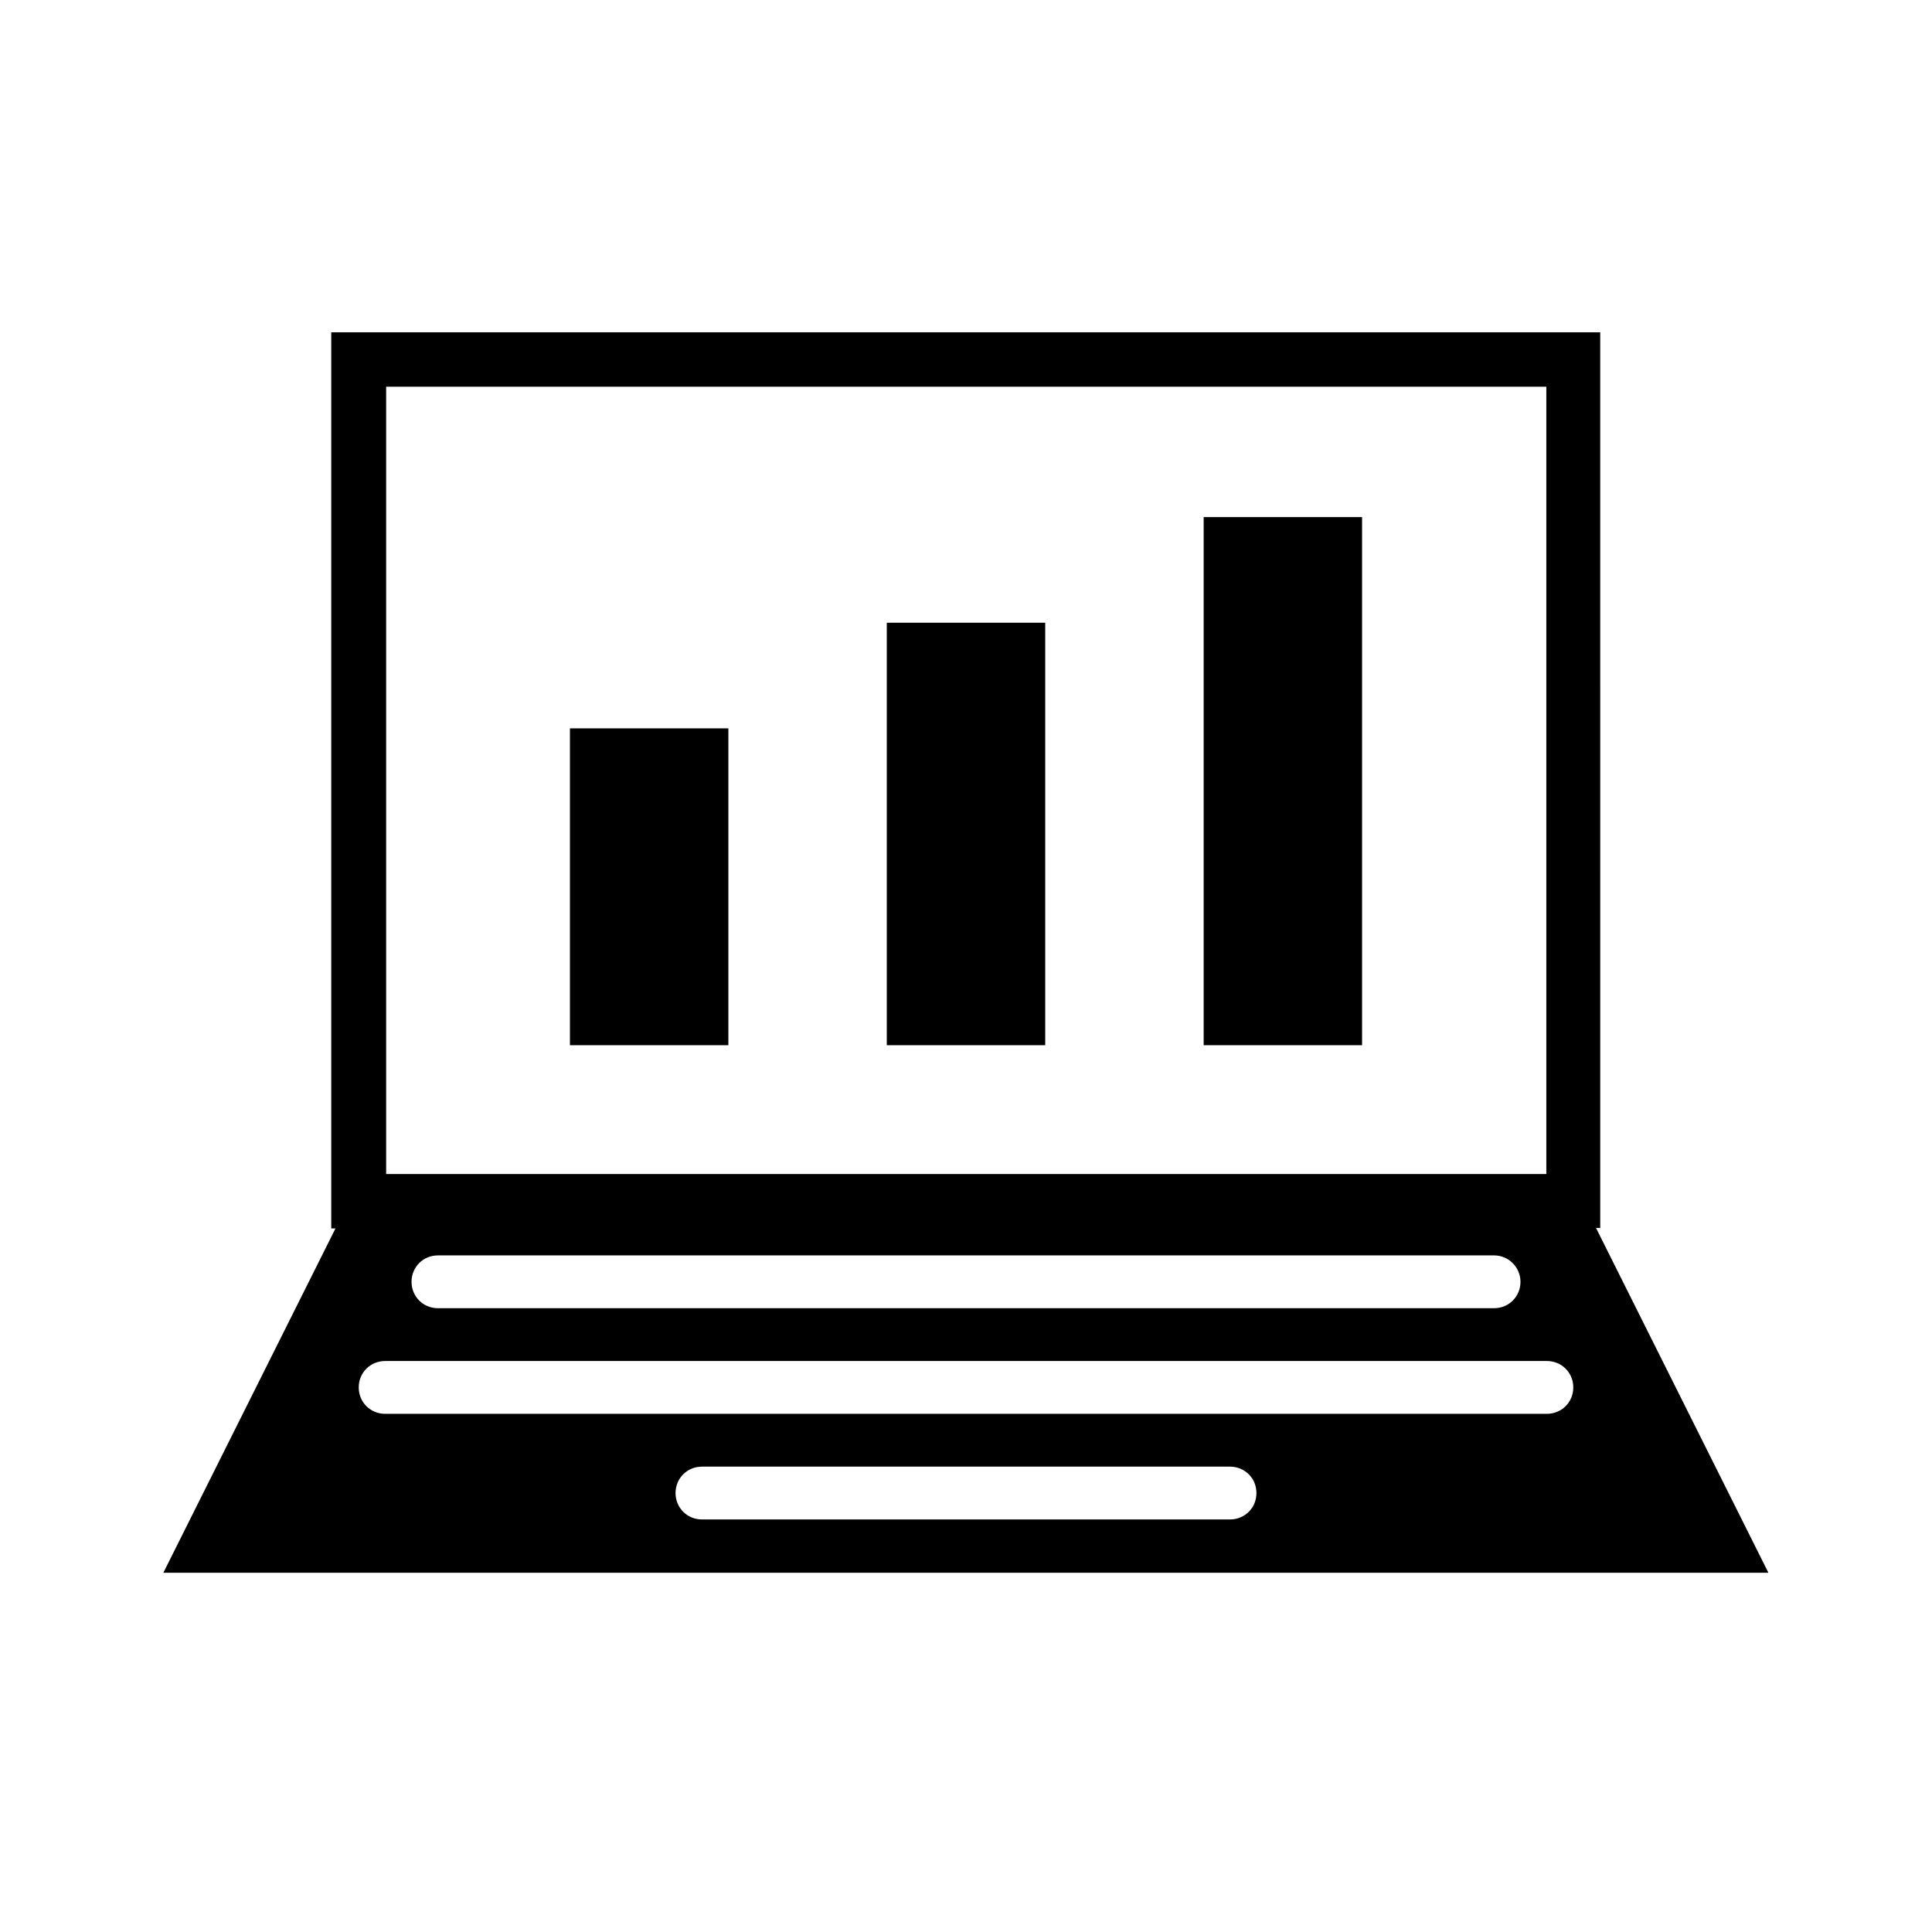 <?xml version="1.0" encoding="UTF-8"?>
<!-- Uploaded to: ICON Repo, www.svgrepo.com, Generator: ICON Repo Mixer Tools -->
<svg fill="#000000" width="800px" height="800px" version="1.1" viewBox="144 144 512 512" xmlns="http://www.w3.org/2000/svg">
 <g>
  <path d="m612.58 560.66-45.621-91.246h1.121l-0.004-237.35h-336.29v237.49h1.121l-45.621 91.246h425.3zm-65.637-76.969c0 3.918-3.078 6.996-6.996 6.996h-279.89c-3.918 0-6.996-3.078-6.996-6.996s3.078-6.996 6.996-6.996h279.89c3.918 0 6.996 3.219 6.996 6.996zm-76.969 62.977h-139.95c-3.918 0-6.996-3.078-6.996-6.996s3.078-6.996 6.996-6.996h139.95c3.918 0 6.996 3.078 6.996 6.996 0.004 3.918-3.074 6.996-6.992 6.996zm83.969-27.992h-307.88c-3.918 0-6.996-3.078-6.996-6.996s3.078-6.996 6.996-6.996h307.88c3.918 0 6.996 3.078 6.996 6.996s-3.078 6.996-6.996 6.996zm-307.61-272.2h307.46v208.66h-307.46z"/>
  <path d="m295.04 337.02h41.984v83.969h-41.984z"/>
  <path d="m379.01 309.03h41.984v111.96h-41.984z"/>
  <path d="m462.98 281.04h41.984v139.95h-41.984z"/>
 </g>
</svg>